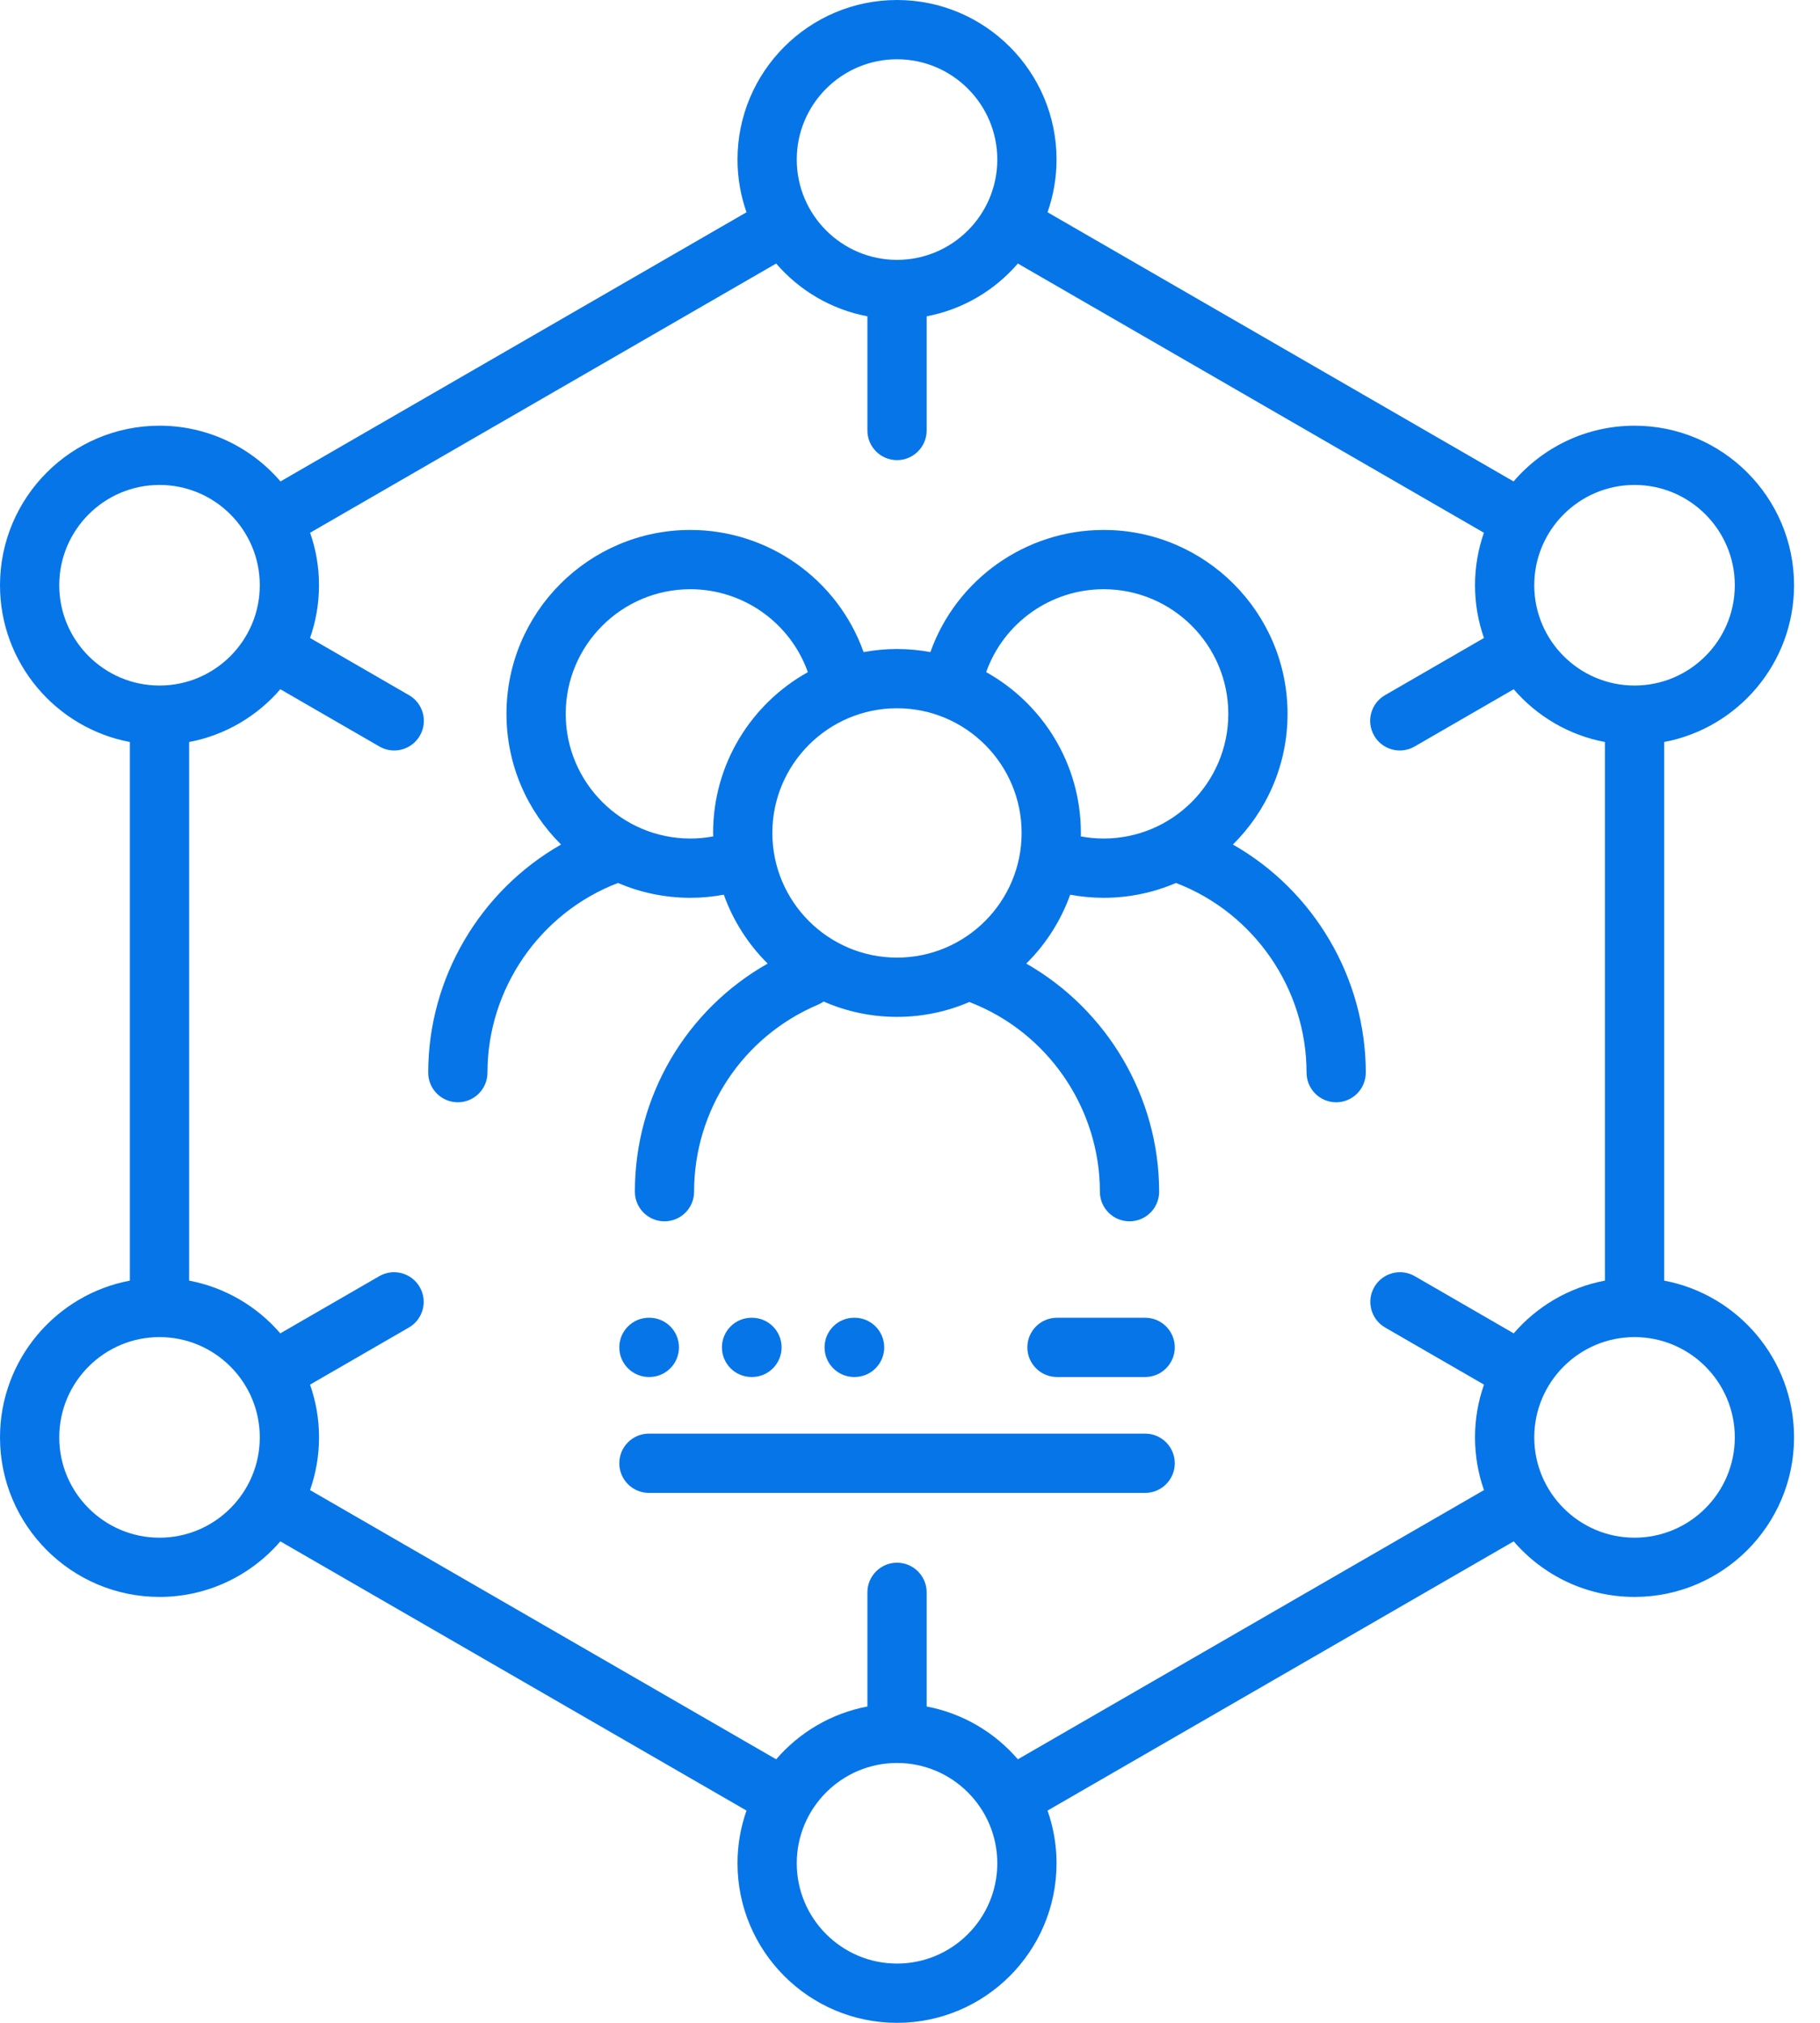 <svg width="54" height="60" viewBox="0 0 54 60" fill="none" xmlns="http://www.w3.org/2000/svg">
<path d="M36.581 25.05C37.581 24.06 38.202 22.688 38.202 21.174C38.202 18.166 35.754 15.719 32.745 15.719C30.427 15.719 28.372 17.188 27.605 19.342C27.284 19.283 26.953 19.25 26.614 19.25C26.276 19.25 25.945 19.283 25.623 19.342C24.856 17.188 22.801 15.719 20.483 15.719C17.474 15.719 15.027 18.166 15.027 21.174C15.027 22.688 15.647 24.06 16.647 25.05C14.249 26.416 12.705 29.003 12.705 31.816C12.705 32.301 13.099 32.695 13.584 32.695C14.069 32.695 14.463 32.301 14.463 31.816C14.463 29.331 16.019 27.075 18.337 26.19C18.996 26.473 19.722 26.63 20.483 26.63C20.819 26.63 21.151 26.598 21.476 26.538C21.753 27.315 22.202 28.011 22.777 28.581C20.357 29.951 18.837 32.518 18.837 35.347C18.837 35.833 19.23 36.226 19.715 36.226C20.201 36.226 20.594 35.833 20.594 35.347C20.594 32.922 22.038 30.745 24.271 29.8C24.331 29.775 24.386 29.744 24.437 29.707C25.105 29.999 25.841 30.162 26.614 30.162C27.376 30.162 28.101 30.005 28.76 29.721C31.078 30.606 32.634 32.865 32.634 35.347C32.634 35.833 33.028 36.226 33.513 36.226C33.998 36.226 34.392 35.833 34.392 35.347C34.392 32.537 32.848 29.948 30.45 28.581C31.026 28.012 31.475 27.315 31.753 26.538C32.078 26.598 32.41 26.63 32.745 26.63C33.507 26.63 34.232 26.473 34.891 26.19C37.21 27.075 38.766 29.331 38.766 31.816C38.766 32.301 39.159 32.695 39.644 32.695C40.13 32.695 40.523 32.301 40.523 31.816C40.523 29.002 38.98 26.416 36.581 25.05ZM21.158 24.706C21.158 24.741 21.16 24.775 21.161 24.809C20.94 24.85 20.713 24.872 20.483 24.872C18.444 24.872 16.785 23.213 16.785 21.174C16.785 19.135 18.444 17.477 20.483 17.477C22.056 17.477 23.45 18.475 23.969 19.937C22.294 20.869 21.158 22.657 21.158 24.706ZM22.916 24.706C22.916 22.667 24.575 21.008 26.614 21.008C28.654 21.008 30.312 22.667 30.312 24.706C30.312 26.745 28.654 28.404 26.614 28.404C24.575 28.404 22.916 26.745 22.916 24.706ZM32.068 24.809C32.068 24.775 32.07 24.741 32.07 24.706C32.07 22.657 30.934 20.869 29.26 19.937C29.778 18.475 31.172 17.477 32.745 17.477C34.785 17.477 36.444 19.135 36.444 21.174C36.444 23.213 34.785 24.872 32.745 24.872C32.516 24.872 32.289 24.85 32.068 24.809Z" fill="#0675E8"/>
<path d="M49.376 37.985V22.009C51.567 21.596 53.23 19.669 53.23 17.359C53.23 14.75 51.107 12.627 48.497 12.627C47.063 12.627 45.776 13.269 44.908 14.28L31.081 6.296C31.253 5.806 31.348 5.28 31.348 4.733C31.348 2.123 29.225 0 26.615 0C24.005 0 21.882 2.123 21.882 4.733C21.882 5.281 21.977 5.806 22.149 6.296L8.322 14.28C7.454 13.269 6.167 12.627 4.733 12.627C2.123 12.627 0 14.75 0 17.359C0 19.669 1.663 21.596 3.853 22.009V37.985C1.663 38.398 0 40.325 0 42.635C0 45.244 2.123 47.367 4.733 47.367C6.165 47.367 7.449 46.727 8.318 45.719L22.149 53.704C21.977 54.194 21.882 54.719 21.882 55.267C21.882 57.877 24.005 60 26.615 60C29.225 60 31.348 57.877 31.348 55.267C31.348 54.719 31.253 54.194 31.081 53.704L44.912 45.719C45.781 46.727 47.065 47.367 48.497 47.367C51.107 47.367 53.23 45.244 53.23 42.635C53.23 40.325 51.567 38.398 49.376 37.985ZM48.497 14.384C50.138 14.384 51.472 15.719 51.472 17.359C51.472 19 50.138 20.334 48.497 20.334C46.857 20.334 45.522 19 45.522 17.359C45.522 15.719 46.857 14.384 48.497 14.384ZM26.615 1.758C28.255 1.758 29.59 3.092 29.59 4.733C29.59 6.372 28.258 7.705 26.62 7.708C26.618 7.708 26.617 7.707 26.615 7.707C26.613 7.707 26.612 7.708 26.61 7.708C24.972 7.705 23.64 6.372 23.64 4.733C23.64 3.092 24.974 1.758 26.615 1.758ZM1.758 17.359C1.758 15.719 3.092 14.384 4.733 14.384C6.373 14.384 7.708 15.719 7.708 17.359C7.708 19 6.373 20.334 4.733 20.334C3.092 20.334 1.758 19 1.758 17.359ZM4.733 45.61C3.092 45.61 1.758 44.275 1.758 42.635C1.758 40.994 3.092 39.66 4.733 39.66C6.373 39.66 7.708 40.994 7.708 42.635C7.708 44.275 6.373 45.61 4.733 45.61ZM26.615 58.242C24.975 58.242 23.64 56.907 23.64 55.267C23.64 53.627 24.975 52.292 26.615 52.292C28.255 52.292 29.59 53.627 29.59 55.267C29.59 56.907 28.255 58.242 26.615 58.242ZM30.2 52.183C29.514 51.386 28.568 50.82 27.494 50.617V47.231C27.494 46.746 27.1 46.352 26.615 46.352C26.13 46.352 25.736 46.746 25.736 47.231V50.617C24.662 50.82 23.716 51.386 23.029 52.183L9.199 44.198C9.371 43.708 9.466 43.182 9.466 42.635C9.466 42.086 9.371 41.56 9.199 41.07L12.132 39.376C12.552 39.133 12.696 38.595 12.453 38.175C12.211 37.755 11.673 37.611 11.253 37.853L8.317 39.549C7.63 38.753 6.685 38.187 5.611 37.985V22.009C6.685 21.807 7.631 21.241 8.317 20.444L11.257 22.142C11.396 22.222 11.547 22.26 11.696 22.26C12 22.26 12.295 22.102 12.458 21.82C12.701 21.4 12.557 20.863 12.136 20.62L9.199 18.923C9.371 18.433 9.465 17.907 9.465 17.359C9.465 16.814 9.372 16.29 9.201 15.802L23.029 7.817C23.716 8.614 24.662 9.18 25.736 9.382V12.769C25.736 13.254 26.129 13.648 26.615 13.648C27.1 13.648 27.494 13.254 27.494 12.769V9.382C28.567 9.18 29.513 8.614 30.2 7.817L44.028 15.802C43.858 16.29 43.764 16.814 43.764 17.359C43.764 17.907 43.858 18.433 44.03 18.923L41.093 20.62C40.672 20.863 40.529 21.4 40.771 21.82C40.934 22.102 41.23 22.26 41.533 22.26C41.682 22.26 41.834 22.222 41.972 22.142L44.912 20.444C45.598 21.241 46.544 21.807 47.618 22.009V37.985C46.545 38.187 45.599 38.753 44.912 39.549L41.977 37.853C41.556 37.611 41.019 37.755 40.776 38.175C40.533 38.595 40.677 39.133 41.097 39.376L44.031 41.07C43.858 41.56 43.764 42.086 43.764 42.635C43.764 43.182 43.858 43.708 44.03 44.198L30.2 52.183ZM48.497 45.61C46.857 45.61 45.522 44.275 45.522 42.635C45.522 40.994 46.857 39.66 48.497 39.66C50.138 39.66 51.472 40.994 51.472 42.635C51.472 44.275 50.138 45.61 48.497 45.61Z" fill="#0675E8"/>
<path d="M33.977 39.086H31.361C30.876 39.086 30.482 39.479 30.482 39.965C30.482 40.45 30.876 40.844 31.361 40.844H33.977C34.462 40.844 34.856 40.45 34.856 39.965C34.856 39.479 34.462 39.086 33.977 39.086Z" fill="#0675E8"/>
<path d="M33.977 42.523H19.254C18.768 42.523 18.375 42.917 18.375 43.402C18.375 43.888 18.768 44.281 19.254 44.281H33.977C34.462 44.281 34.856 43.888 34.856 43.402C34.856 42.917 34.462 42.523 33.977 42.523Z" fill="#0675E8"/>
<path d="M19.254 40.844H19.266C19.752 40.844 20.145 40.45 20.145 39.965C20.145 39.479 19.752 39.086 19.266 39.086H19.254C18.768 39.086 18.375 39.479 18.375 39.965C18.375 40.45 18.768 40.844 19.254 40.844Z" fill="#0675E8"/>
<path d="M22.311 40.844C22.796 40.844 23.19 40.45 23.19 39.965C23.19 39.479 22.796 39.086 22.311 39.086H22.299C21.813 39.086 21.42 39.479 21.42 39.965C21.42 40.45 21.813 40.844 22.299 40.844H22.311Z" fill="#0675E8"/>
<path d="M25.356 40.844C25.841 40.844 26.235 40.45 26.235 39.965C26.235 39.479 25.841 39.086 25.356 39.086H25.344C24.858 39.086 24.465 39.479 24.465 39.965C24.465 40.45 24.858 40.844 25.344 40.844H25.356Z" fill="#0675E8"/>
</svg>
